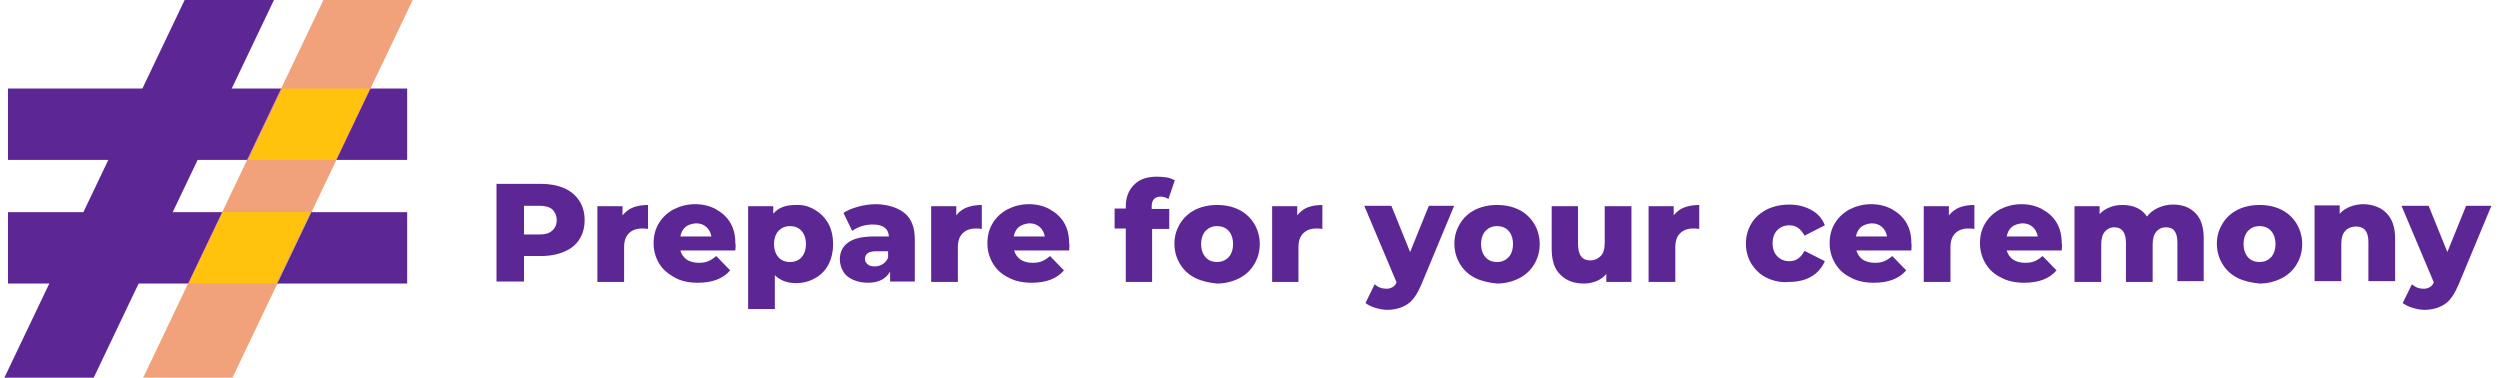 <?xml version="1.0" encoding="UTF-8"?> <!-- Generator: Adobe Illustrator 23.1.1, SVG Export Plug-In . SVG Version: 6.00 Build 0) --> <svg xmlns="http://www.w3.org/2000/svg" xmlns:xlink="http://www.w3.org/1999/xlink" id="Calque_1" x="0px" y="0px" viewBox="0 0 626.9 94.7" style="enable-background:new 0 0 626.9 94.7;" xml:space="preserve"> <style type="text/css"> .st0{fill:#5C2794;} .st1{fill:#27348B;} .st2{fill:#F1A27B;} .st3{fill:#FFC30D;} </style> <title>titre-etape-ceremonie</title> <rect x="2" y="22.2" class="st0" width="100.1" height="17.9"></rect> <rect x="2" y="53.2" class="st0" width="100.1" height="17.9"></rect> <polygon class="st0" points="46.3,0 1.1,94.7 23.5,94.7 68.7,0 "></polygon> <polygon class="st1" points="78.3,53.2 56.4,53.2 47.9,71.1 69.8,71.1 "></polygon> <polygon class="st2" points="81.1,0 35.9,94.7 58.3,94.7 103.5,0 "></polygon> <polygon class="st3" points="92.7,22.2 70.8,22.2 62.3,40.1 84.2,40.1 "></polygon> <polygon class="st3" points="77.8,53.2 55.9,53.2 47.3,71.1 69.2,71.1 "></polygon> <g> <path class="st0" d="M141.5,47.2c1.6,0.7,2.9,1.8,3.8,3.2c0.9,1.4,1.3,3,1.3,4.8c0,1.8-0.4,3.4-1.3,4.8c-0.9,1.4-2.1,2.4-3.8,3.1 c-1.6,0.7-3.6,1.1-5.8,1.1h-4.3v6.4h-6.9V46.1h11.2C137.9,46.1,139.9,46.5,141.5,47.2z M138.5,57.8c0.7-0.6,1.1-1.5,1.1-2.6 s-0.4-2-1.1-2.7c-0.7-0.6-1.8-0.9-3.2-0.9h-3.9v7.2h3.9C136.7,58.8,137.8,58.5,138.5,57.8z"></path> <path class="st0" d="M158.8,52c1.1-0.4,2.3-0.6,3.7-0.6v6c-0.6-0.1-1.1-0.1-1.5-0.1c-1.4,0-2.5,0.4-3.3,1.2 c-0.8,0.8-1.2,1.9-1.2,3.5v8.7h-6.7v-19h6.3v2.3C156.9,53.1,157.7,52.4,158.8,52z"></path> <path class="st0" d="M184.4,62.8h-13.8c0.3,1,0.8,1.7,1.6,2.3c0.8,0.5,1.8,0.8,3,0.8c0.9,0,1.7-0.1,2.4-0.4s1.3-0.7,2-1.3l3.5,3.6 c-1.8,2.1-4.5,3.1-8.1,3.1c-2.2,0-4.2-0.4-5.8-1.3s-3-2-3.9-3.5c-0.9-1.5-1.4-3.2-1.4-5.1c0-1.9,0.4-3.5,1.3-5 c0.9-1.5,2.1-2.6,3.7-3.5c1.6-0.8,3.4-1.3,5.4-1.3c1.9,0,3.6,0.4,5.1,1.2c1.5,0.8,2.8,1.9,3.7,3.4c0.9,1.5,1.3,3.2,1.3,5.3 C184.5,61.2,184.5,61.8,184.4,62.8z M171.9,56.9c-0.7,0.6-1.1,1.4-1.3,2.4h7.8c-0.2-1-0.6-1.8-1.3-2.4c-0.7-0.6-1.5-0.9-2.6-0.9 C173.4,56.1,172.5,56.4,171.9,56.9z"></path> <path class="st0" d="M204.3,52.6c1.4,0.8,2.5,1.9,3.4,3.4c0.8,1.5,1.2,3.2,1.2,5.2s-0.4,3.7-1.2,5.2c-0.8,1.5-1.9,2.6-3.4,3.4 c-1.4,0.8-3,1.2-4.7,1.2c-2.2,0-4-0.7-5.3-2v8.5h-6.7V51.7h6.3v1.9c1.2-1.5,3.1-2.2,5.6-2.2C201.3,51.3,202.8,51.7,204.3,52.6z M201,64.5c0.7-0.8,1.1-1.9,1.1-3.3c0-1.4-0.4-2.5-1.1-3.3c-0.7-0.8-1.7-1.2-2.9-1.2c-1.2,0-2.1,0.4-2.9,1.2 c-0.7,0.8-1.1,1.9-1.1,3.3c0,1.4,0.4,2.5,1.1,3.3c0.7,0.8,1.7,1.2,2.9,1.2C199.3,65.7,200.3,65.3,201,64.5z"></path> <path class="st0" d="M226.9,53.5c1.7,1.4,2.5,3.6,2.5,6.6v10.5h-6.2v-2.5c-1,1.8-2.8,2.8-5.6,2.8c-1.5,0-2.7-0.3-3.8-0.8 c-1.1-0.5-1.9-1.2-2.4-2.1c-0.5-0.9-0.8-1.9-0.8-3c0-1.8,0.7-3.2,2.1-4.2c1.4-1,3.5-1.5,6.4-1.5h3.8c-0.1-2-1.5-3-4-3 c-0.9,0-1.8,0.1-2.8,0.4c-0.9,0.3-1.7,0.7-2.4,1.2l-2.2-4.5c1-0.7,2.3-1.2,3.8-1.6c1.5-0.4,3-0.6,4.5-0.6 C222.8,51.3,225.2,52.1,226.9,53.5z M221.4,66.2c0.6-0.4,1-0.9,1.3-1.6v-1.6h-2.9c-1.9,0-2.9,0.6-2.9,1.9c0,0.6,0.2,1,0.7,1.4 c0.4,0.4,1.1,0.5,1.8,0.5S220.8,66.6,221.4,66.2z"></path> <path class="st0" d="M242.5,52c1.1-0.4,2.3-0.6,3.7-0.6v6c-0.6-0.1-1.1-0.1-1.5-0.1c-1.4,0-2.5,0.4-3.3,1.2 c-0.8,0.8-1.2,1.9-1.2,3.5v8.7h-6.7v-19h6.3v2.3C240.5,53.1,241.4,52.4,242.5,52z"></path> <path class="st0" d="M268.1,62.8h-13.8c0.3,1,0.8,1.7,1.6,2.3c0.8,0.5,1.8,0.8,3,0.8c0.9,0,1.7-0.1,2.4-0.4s1.3-0.7,2-1.3l3.5,3.6 c-1.8,2.1-4.5,3.1-8.1,3.1c-2.2,0-4.2-0.4-5.8-1.3c-1.7-0.8-3-2-3.9-3.5c-0.9-1.5-1.4-3.2-1.4-5.1c0-1.9,0.4-3.5,1.3-5 c0.9-1.5,2.1-2.6,3.7-3.5c1.6-0.8,3.4-1.3,5.4-1.3c1.9,0,3.6,0.4,5.1,1.2c1.5,0.8,2.8,1.9,3.7,3.4c0.9,1.5,1.3,3.2,1.3,5.3 C268.2,61.2,268.2,61.8,268.1,62.8z M255.5,56.9c-0.7,0.6-1.1,1.4-1.3,2.4h7.8c-0.2-1-0.6-1.8-1.3-2.4s-1.5-0.9-2.6-0.9 C257,56.1,256.2,56.4,255.5,56.9z"></path> <path class="st0" d="M288.7,52.4h4.5v5h-4.3v13.3h-6.6V57.3h-2.8v-5h2.8v-0.5c0-2.3,0.7-4.1,2.1-5.5c1.4-1.4,3.3-2,5.8-2 c0.8,0,1.7,0.1,2.4,0.2s1.4,0.4,2,0.7l-1.6,4.7c-0.7-0.4-1.3-0.6-2-0.6c-0.7,0-1.2,0.2-1.6,0.6c-0.4,0.4-0.6,1-0.6,1.9V52.4z"></path> <path class="st0" d="M299.7,69.7c-1.6-0.8-2.9-2-3.8-3.5c-0.9-1.5-1.4-3.2-1.4-5.1c0-1.9,0.5-3.5,1.4-5s2.2-2.7,3.8-3.5 c1.6-0.8,3.5-1.2,5.5-1.2c2.1,0,3.9,0.4,5.5,1.2c1.6,0.8,2.9,2,3.8,3.5s1.4,3.2,1.4,5.1c0,1.9-0.5,3.6-1.4,5.1 c-0.9,1.5-2.2,2.7-3.8,3.5c-1.6,0.8-3.5,1.3-5.5,1.3C303.2,70.9,301.3,70.5,299.7,69.7z M308.1,64.5c0.7-0.8,1.1-1.9,1.1-3.3 c0-1.4-0.4-2.5-1.1-3.3c-0.7-0.8-1.7-1.2-2.9-1.2c-1.2,0-2.1,0.4-2.9,1.2c-0.7,0.8-1.1,1.9-1.1,3.3c0,1.4,0.4,2.5,1.1,3.3 c0.7,0.8,1.7,1.2,2.9,1.2C306.3,65.7,307.3,65.3,308.1,64.5z"></path> <path class="st0" d="M327.9,52c1.1-0.4,2.3-0.6,3.7-0.6v6c-0.6-0.1-1.1-0.1-1.5-0.1c-1.4,0-2.5,0.4-3.3,1.2 c-0.8,0.8-1.2,1.9-1.2,3.5v8.7H319v-19h6.3v2.3C326,53.1,326.9,52.4,327.9,52z"></path> <path class="st0" d="M364.6,51.7l-8.2,19.7c-1,2.3-2.1,4-3.5,4.9s-3.1,1.4-5,1.4c-1,0-2-0.2-3-0.5c-1-0.3-1.8-0.7-2.5-1.2l2.3-4.7 c0.4,0.3,0.8,0.6,1.3,0.8c0.5,0.2,1.1,0.3,1.6,0.3c0.6,0,1.1-0.1,1.6-0.4s0.8-0.7,1-1.2l-8.1-19.2h6.8l4.7,11.6l4.7-11.6H364.6z"></path> <path class="st0" d="M369.9,69.7c-1.6-0.8-2.9-2-3.8-3.5c-0.9-1.5-1.4-3.2-1.4-5.1c0-1.9,0.5-3.5,1.4-5s2.2-2.7,3.8-3.5 c1.6-0.8,3.5-1.2,5.5-1.2c2.1,0,3.9,0.4,5.5,1.2c1.6,0.8,2.9,2,3.8,3.5s1.4,3.2,1.4,5.1c0,1.9-0.5,3.6-1.4,5.1 c-0.9,1.5-2.2,2.7-3.8,3.5c-1.6,0.8-3.5,1.3-5.5,1.3C373.4,70.9,371.5,70.5,369.9,69.7z M378.3,64.5c0.7-0.8,1.1-1.9,1.1-3.3 c0-1.4-0.4-2.5-1.1-3.3c-0.7-0.8-1.7-1.2-2.9-1.2c-1.2,0-2.1,0.4-2.9,1.2c-0.7,0.8-1.1,1.9-1.1,3.3c0,1.4,0.4,2.5,1.1,3.3 c0.7,0.8,1.7,1.2,2.9,1.2C376.6,65.7,377.5,65.3,378.3,64.5z"></path> <path class="st0" d="M409.1,51.7v19h-6.3v-2c-0.7,0.8-1.5,1.4-2.5,1.8c-1,0.4-2,0.6-3.1,0.6c-2.5,0-4.4-0.7-5.9-2.2 c-1.5-1.4-2.2-3.6-2.2-6.5V51.7h6.6v9.5c0,1.4,0.3,2.5,0.8,3.1c0.5,0.7,1.3,1,2.3,1c1,0,1.9-0.4,2.6-1.1c0.7-0.7,1-1.9,1-3.4v-9.1 H409.1z"></path> <path class="st0" d="M422.4,52c1.1-0.4,2.3-0.6,3.7-0.6v6c-0.6-0.1-1.1-0.1-1.5-0.1c-1.4,0-2.5,0.4-3.3,1.2 c-0.8,0.8-1.2,1.9-1.2,3.5v8.7h-6.7v-19h6.3v2.3C420.4,53.1,421.3,52.4,422.4,52z"></path> <path class="st0" d="M443.1,69.7c-1.7-0.8-2.9-2-3.9-3.5c-0.9-1.5-1.4-3.2-1.4-5.1c0-1.9,0.5-3.6,1.4-5.1s2.2-2.6,3.9-3.5 c1.7-0.8,3.5-1.2,5.6-1.2c2.1,0,4,0.5,5.6,1.4s2.7,2.2,3.3,3.8l-5.1,2.6c-0.9-1.7-2.1-2.6-3.8-2.6c-1.2,0-2.2,0.4-3,1.2 c-0.8,0.8-1.2,1.9-1.2,3.3c0,1.4,0.4,2.5,1.2,3.3c0.8,0.8,1.8,1.2,3,1.2c1.7,0,2.9-0.9,3.8-2.6l5.1,2.6c-0.7,1.6-1.8,2.9-3.3,3.8 s-3.4,1.4-5.6,1.4C446.7,70.9,444.8,70.5,443.1,69.7z"></path> <path class="st0" d="M479.3,62.8h-13.8c0.3,1,0.8,1.7,1.6,2.3c0.8,0.5,1.8,0.8,3,0.8c0.9,0,1.7-0.1,2.4-0.4s1.3-0.7,2-1.3l3.5,3.6 c-1.8,2.1-4.5,3.1-8.1,3.1c-2.2,0-4.2-0.4-5.8-1.3c-1.7-0.8-3-2-3.9-3.5c-0.9-1.5-1.4-3.2-1.4-5.1c0-1.9,0.4-3.5,1.3-5 c0.9-1.5,2.1-2.6,3.7-3.5c1.6-0.8,3.4-1.3,5.4-1.3c1.9,0,3.6,0.4,5.1,1.2c1.5,0.8,2.8,1.9,3.7,3.4c0.9,1.5,1.3,3.2,1.3,5.3 C479.4,61.2,479.3,61.8,479.3,62.8z M466.7,56.9c-0.7,0.6-1.1,1.4-1.3,2.4h7.8c-0.2-1-0.6-1.8-1.3-2.4s-1.5-0.9-2.6-0.9 C468.2,56.1,467.4,56.4,466.7,56.9z"></path> <path class="st0" d="M491.4,52c1.1-0.4,2.3-0.6,3.7-0.6v6c-0.6-0.1-1.1-0.1-1.5-0.1c-1.4,0-2.5,0.4-3.3,1.2 c-0.8,0.8-1.2,1.9-1.2,3.5v8.7h-6.7v-19h6.3v2.3C489.5,53.1,490.3,52.4,491.4,52z"></path> <path class="st0" d="M517,62.8h-13.8c0.3,1,0.8,1.7,1.6,2.3c0.8,0.5,1.8,0.8,3,0.8c0.9,0,1.7-0.1,2.4-0.4s1.3-0.7,2-1.3l3.5,3.6 c-1.8,2.1-4.5,3.1-8.1,3.1c-2.2,0-4.2-0.4-5.8-1.3c-1.7-0.8-3-2-3.9-3.5c-0.9-1.5-1.4-3.2-1.4-5.1c0-1.9,0.4-3.5,1.3-5 c0.9-1.5,2.1-2.6,3.7-3.5c1.6-0.8,3.4-1.3,5.4-1.3c1.9,0,3.6,0.4,5.1,1.2c1.5,0.8,2.8,1.9,3.7,3.4c0.9,1.5,1.3,3.2,1.3,5.3 C517.1,61.2,517.1,61.8,517,62.8z M504.5,56.9c-0.7,0.6-1.1,1.4-1.3,2.4h7.8c-0.2-1-0.6-1.8-1.3-2.4s-1.5-0.9-2.6-0.9 C506,56.1,505.1,56.4,504.5,56.9z"></path> <path class="st0" d="M550.5,53.4c1.4,1.4,2.1,3.5,2.1,6.3v10.8h-6.6v-9.8c0-1.3-0.3-2.3-0.8-2.9S544,57,543.1,57 c-1,0-1.8,0.4-2.4,1.1c-0.6,0.7-0.9,1.8-0.9,3.2v9.4h-6.7v-9.8c0-2.6-1-3.9-2.9-3.9c-1,0-1.8,0.4-2.4,1.1c-0.6,0.7-0.9,1.8-0.9,3.2 v9.4h-6.7v-19h6.3v2c0.7-0.8,1.5-1.3,2.5-1.7c1-0.4,2-0.6,3.2-0.6c1.3,0,2.5,0.2,3.6,0.7s1.9,1.2,2.6,2.2c0.7-1,1.7-1.7,2.8-2.2 c1.1-0.5,2.4-0.8,3.7-0.8C547.3,51.3,549.1,52,550.5,53.4z"></path> <path class="st0" d="M561.1,69.7c-1.6-0.8-2.9-2-3.8-3.5c-0.9-1.5-1.4-3.2-1.4-5.1c0-1.9,0.5-3.5,1.4-5s2.2-2.7,3.8-3.5 c1.6-0.8,3.5-1.2,5.5-1.2c2.1,0,3.9,0.4,5.5,1.2c1.6,0.8,2.9,2,3.8,3.5s1.4,3.2,1.4,5.1c0,1.9-0.5,3.6-1.4,5.1 c-0.9,1.5-2.2,2.7-3.8,3.5c-1.6,0.8-3.5,1.3-5.5,1.3C564.6,70.9,562.7,70.5,561.1,69.7z M569.5,64.5c0.7-0.8,1.1-1.9,1.1-3.3 c0-1.4-0.4-2.5-1.1-3.3c-0.7-0.8-1.7-1.2-2.9-1.2c-1.2,0-2.1,0.4-2.9,1.2c-0.7,0.8-1.1,1.9-1.1,3.3c0,1.4,0.4,2.5,1.1,3.3 c0.7,0.8,1.7,1.2,2.9,1.2C567.8,65.7,568.7,65.3,569.5,64.5z"></path> <path class="st0" d="M598.4,53.4c1.4,1.4,2.2,3.5,2.2,6.3v10.8h-6.7v-9.8c0-2.6-1-3.9-3.1-3.9c-1.1,0-2.1,0.4-2.7,1.1 c-0.7,0.7-1,1.9-1,3.4v9.2h-6.7v-19h6.3v2.1c0.7-0.8,1.6-1.4,2.7-1.8c1-0.4,2.1-0.6,3.4-0.6C595.1,51.3,597,52,598.4,53.4z"></path> <path class="st0" d="M624.7,51.7l-8.2,19.7c-1,2.3-2.1,4-3.5,4.9s-3.1,1.4-5,1.4c-1,0-2-0.2-3-0.5c-1-0.3-1.8-0.7-2.5-1.2l2.3-4.7 c0.4,0.3,0.8,0.6,1.3,0.8c0.5,0.2,1.1,0.3,1.6,0.3c0.6,0,1.1-0.1,1.6-0.4s0.8-0.7,1-1.2l-8.1-19.2h6.8l4.7,11.6l4.7-11.6H624.7z"></path> </g> </svg> 